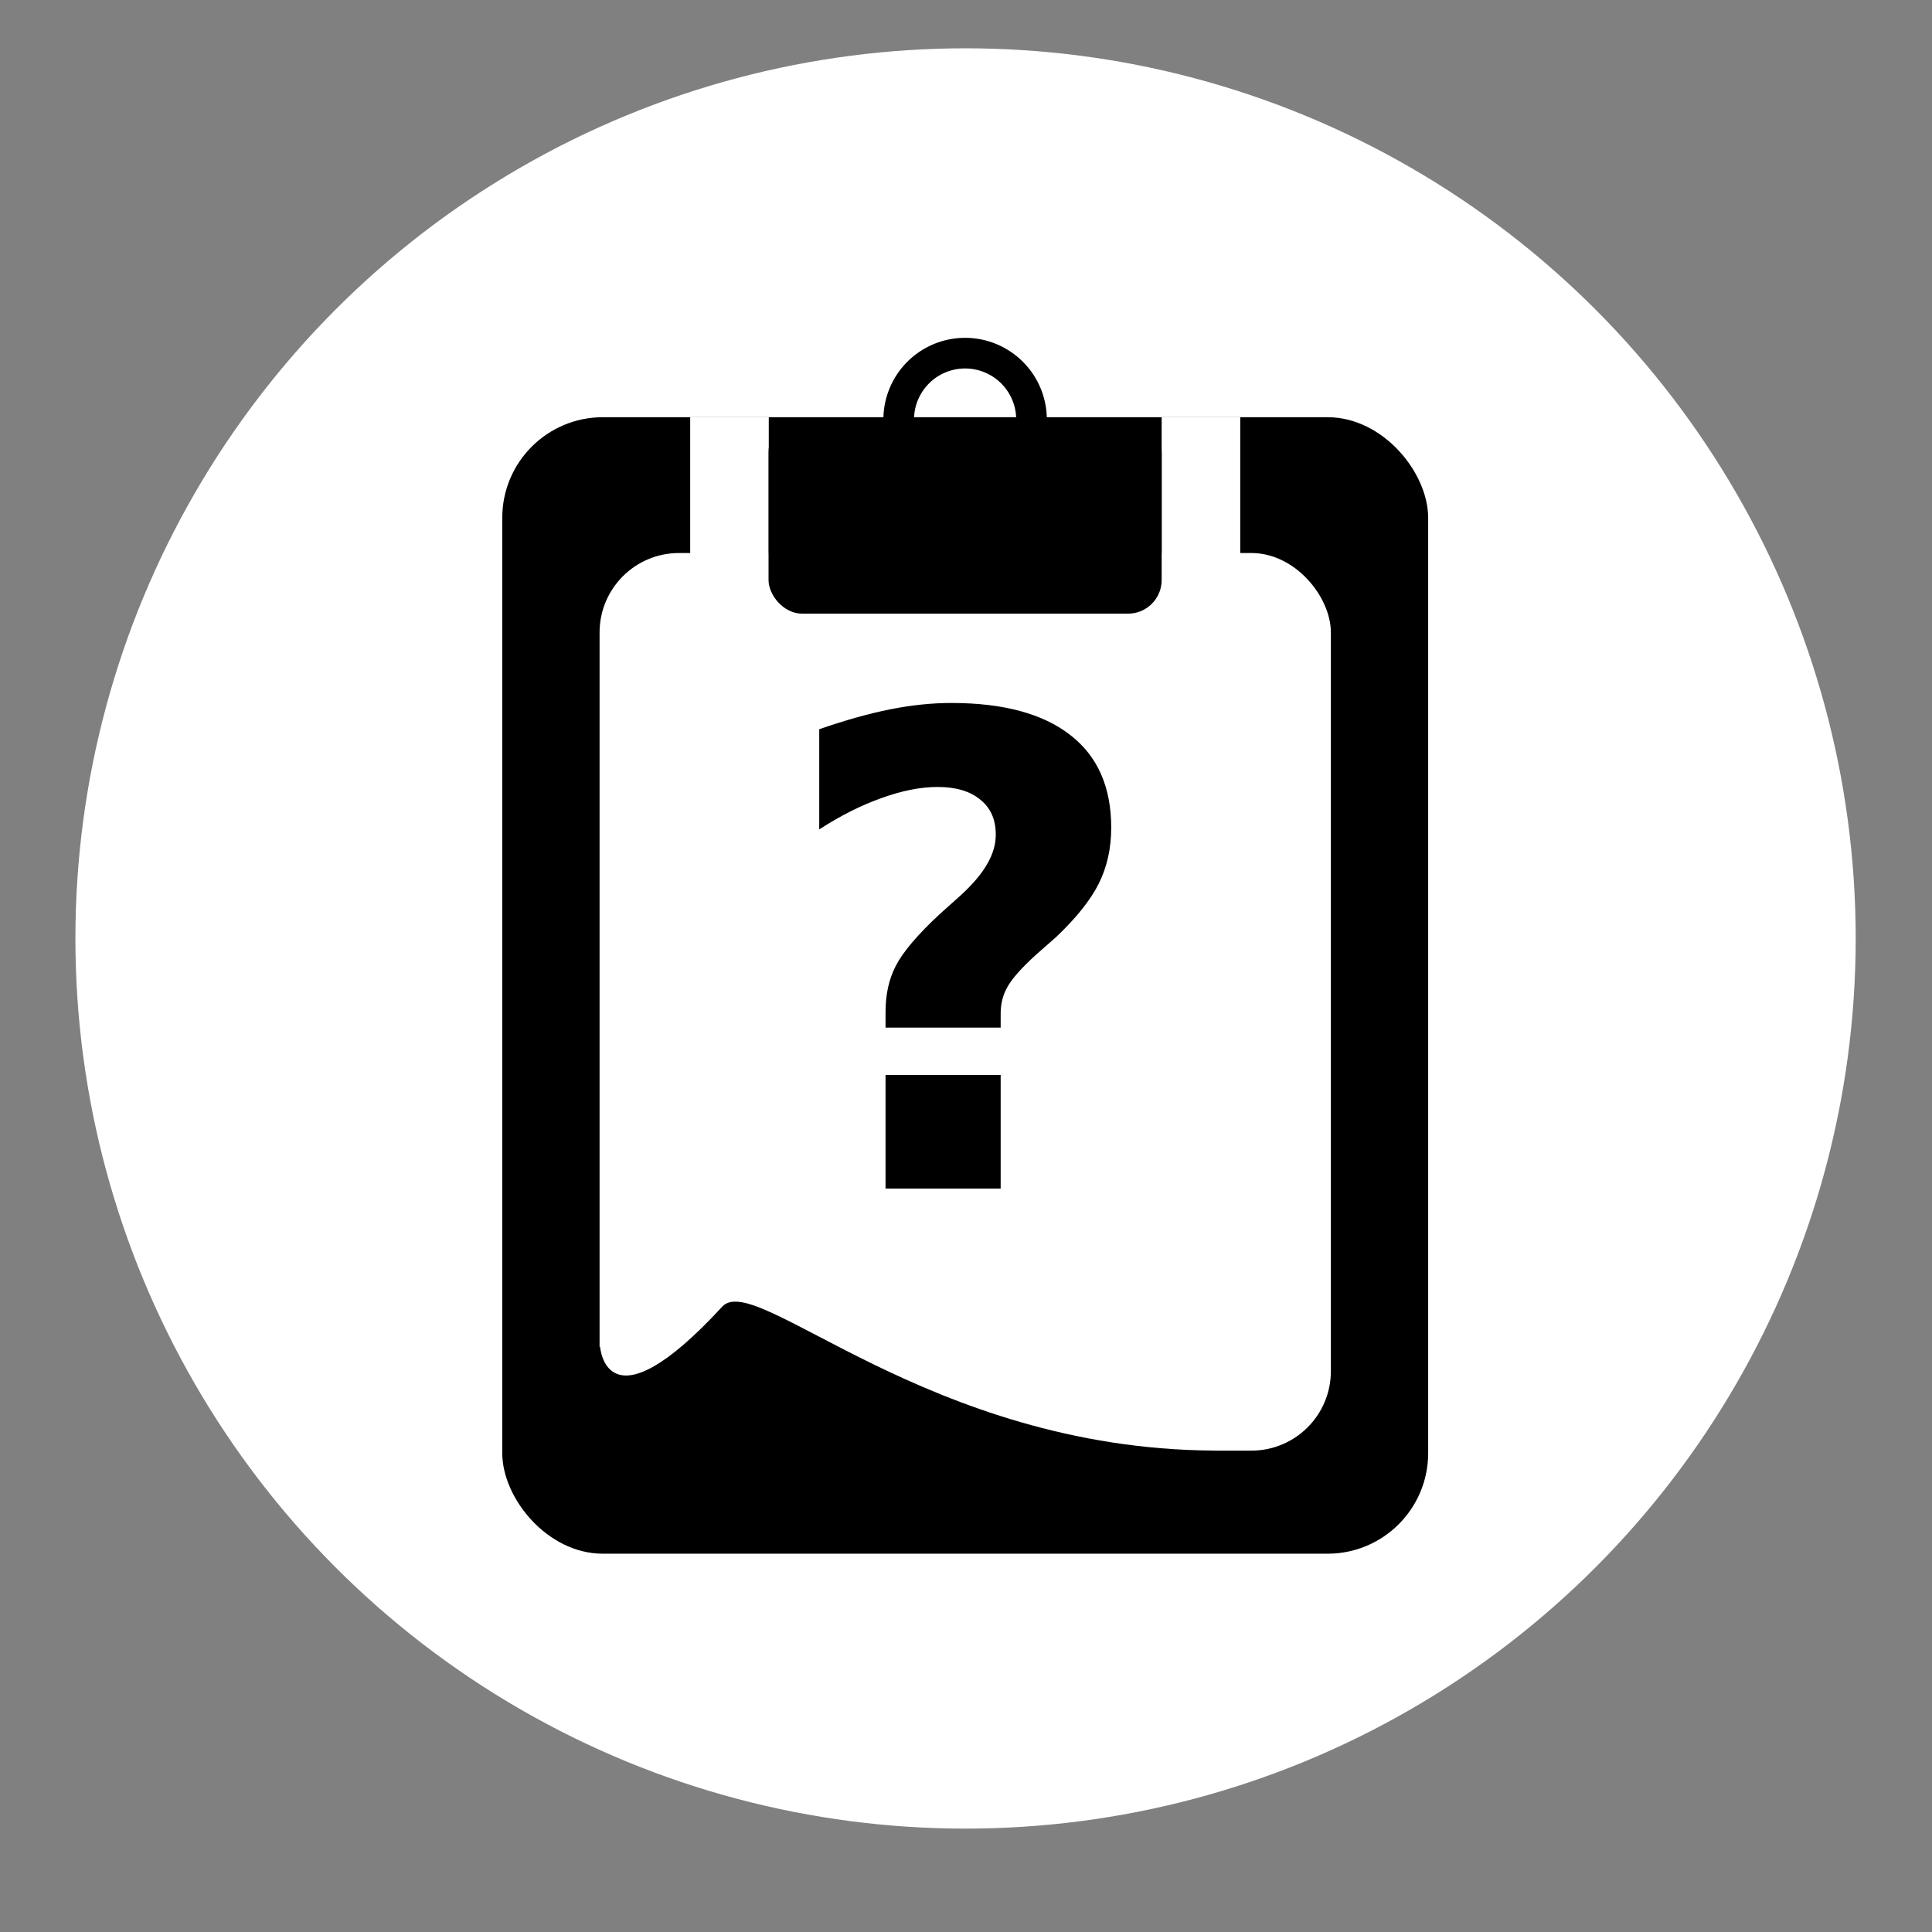 <?xml version="1.0" encoding="UTF-8" standalone="no"?>
<!-- Created with Inkscape (http://www.inkscape.org/) -->

<svg
   xmlns:dc="http://purl.org/dc/elements/1.1/"
   xmlns:cc="http://creativecommons.org/ns#"
   xmlns:rdf="http://www.w3.org/1999/02/22-rdf-syntax-ns#"
   xmlns:svg="http://www.w3.org/2000/svg"
   xmlns="http://www.w3.org/2000/svg"
   xmlns:sodipodi="http://sodipodi.sourceforge.net/DTD/sodipodi-0.dtd"
   xmlns:inkscape="http://www.inkscape.org/namespaces/inkscape"
   width="32"
   height="32"
   viewBox="0 0 32 32"
   id="svg4481"
   version="1.1"
   inkscape:version="0.91 r13725"
   sodipodi:docname="btn_attached_survey.svg">
  <rect x="0" y="0" width="32" height="32" fill="#808080" stroke="none"/>
  <defs
     id="defs4483">
    <inkscape:perspective
       sodipodi:type="inkscape:persp3d"
       inkscape:vp_x="0 : 32 : 1"
       inkscape:vp_y="0 : 1000 : 0"
       inkscape:vp_z="64 : 32 : 1"
       inkscape:persp3d-origin="32 : 21.333333 : 1"
       id="perspective4171" />
    <clipPath
       clipPathUnits="userSpaceOnUse"
       id="clipPath18">
      <path
         inkscape:connector-curvature="0"
         d="m 0,9.988 340,0 0,720 -340,0 0,-720 z"
         id="path20" />
    </clipPath>
    <clipPath
       clipPathUnits="userSpaceOnUse"
       id="clipPath18-4">
      <path
         inkscape:connector-curvature="0"
         d="M 0,6 210,6 210,266 0,266 0,6 Z"
         id="path20-76" />
    </clipPath>
    <clipPath
       clipPathUnits="userSpaceOnUse"
       id="clipPath18-4-5">
      <path
         inkscape:connector-curvature="0"
         d="M 0,6 210,6 210,266 0,266 0,6 Z"
         id="path20-76-6" />
    </clipPath>
    <clipPath
       clipPathUnits="userSpaceOnUse"
       id="clipPath18-6">
      <path
         inkscape:connector-curvature="0"
         d="m 0,4.422 200,0 0,200 -200,0 0,-200 z"
         id="path20-0" />
    </clipPath>
  </defs>
  <sodipodi:namedview
     id="base"
     pagecolor="#ffffff"
     bordercolor="#666666"
     borderopacity="1.0"
     inkscape:pageopacity="0.0"
     inkscape:pageshadow="2"
     inkscape:zoom="22.4"
     inkscape:cx="24.392285"
     inkscape:cy="18.546513"
     inkscape:document-units="px"
     inkscape:current-layer="g3350"
     showgrid="false"
     units="px"
     inkscape:window-width="1920"
     inkscape:window-height="1058"
     inkscape:window-x="1920"
     inkscape:window-y="0"
     inkscape:window-maximized="1" />
  <g
     inkscape:label="Calque 1"
     inkscape:groupmode="layer"
     id="layer1"
     transform="translate(0,-1020.362)">
    <g
       transform="matrix(1.565,0,0,1.565,392.939,-938.277)"
       id="g17188">
      <g
         id="g19391"
         transform="translate(-266.297,275)"
         inkscape:export-filename="/data/www/lespanisses.fr/_www/themes/default/img/facebook1.png"
         inkscape:export-xdpi="105"
         inkscape:export-ydpi="105" />
    </g>
    <g
       id="g4148"
       transform="matrix(1.363,0,0,1.363,-4.165,-379.013)">
      <g
         id="g4147"
         transform="matrix(0.502,0,0,0.502,1.39,522.891)">
        <g
           id="g4187"
           transform="matrix(0.5,0,0,0.5,1.659,524.835)">
          <g
             id="g3350">
            <circle
               r="43.096"
               cy="1002.922"
               cx="50.065"
               id="path17081"
               style="fill:#ffffff;fill-opacity:1;stroke:none" />
            <g
               transform="matrix(0.338,0,0,0.338,66.523,657.479)"
               style="display:inline"
               id="g3349">
              <rect
                 style="display:inline;fill:#000000;fill-opacity:1;fill-rule:evenodd;stroke:none;stroke-width:1.189px;stroke-linecap:butt;stroke-linejoin:miter;stroke-opacity:1"
                 id="rect3338"
                 width="132.623"
                 height="162.788"
                 x="-115.052"
                 y="947.358"
                 ry="14.407" />
              <rect
                 style="display:inline;fill:#ffffff;fill-rule:evenodd;stroke:none;stroke-width:1.189px;stroke-linecap:butt;stroke-linejoin:miter;stroke-opacity:1"
                 id="rect3338-3"
                 width="104.748"
                 height="128.572"
                 x="-101.114"
                 y="966.811"
                 ry="11.379" />
              <path
                 style="display:inline;fill:#000000;fill-opacity:1;fill-rule:evenodd;stroke:none;stroke-width:1px;stroke-linecap:butt;stroke-linejoin:miter;stroke-opacity:1"
                 d="m -101.041,1080.477 c 0,0 0.796,12.416 17.509,-5.73 4.823,-5.236 29.347,20.363 70.337,20.628 1.367,0.01 -10.806,10.092 -10.806,10.092 l -75.13,-3.82 -8.277,-17.191 z"
                 id="path4185"
                 inkscape:connector-curvature="0"
                 sodipodi:nodetypes="csscccc" />
              <g
                 style="display:inline"
                 id="g4278"
                 transform="translate(-0.367,0)">
                <rect
                   ry="0"
                   y="947.358"
                   x="-87.767"
                   height="31.515"
                   width="11.255"
                   id="rect4164"
                   style="fill:#ffffff;stroke:none" />
                <rect
                   ry="0"
                   y="947.358"
                   x="-20.235"
                   height="31.515"
                   width="11.255"
                   id="rect4164-4"
                   style="fill:#ffffff;stroke:none" />
                <rect
                   ry="4.813"
                   y="947.583"
                   x="-76.544"
                   height="27.913"
                   width="56.309"
                   id="rect4181"
                   style="fill:#000000;fill-opacity:1;stroke:none" />
                <path
                   inkscape:connector-curvature="0"
                   id="path4187"
                   d="m -48.389,935.99 a 11.705,11.705 0 0 0 -11.705,11.705 11.705,11.705 0 0 0 11.705,11.705 11.705,11.705 0 0 0 11.705,-11.705 11.705,11.705 0 0 0 -11.705,-11.705 z m 0,4.389 a 7.316,7.316 0 0 1 7.316,7.316 7.316,7.316 0 0 1 -7.316,7.316 7.316,7.316 0 0 1 -7.316,-7.316 7.316,7.316 0 0 1 7.316,-7.316 z"
                   style="fill:#000000;fill-opacity:1;stroke:none" />
              </g>
              <path
                 inkscape:connector-curvature="0"
                 id="path3371"
                 d="m -50.707,988.29 c -2.837,7e-5 -5.785,0.311 -8.836,0.921 -3.051,0.61 -6.416,1.56 -10.107,2.841 l 0,14.348 c 3.112,-2.013 6.1,-3.498 8.968,-4.505 2.868,-1.037 5.535,-1.573 8.006,-1.573 1.312,0 2.477,0.154 3.497,0.46 1.02,0.307 1.894,0.767 2.626,1.377 0.732,0.595 1.281,1.304 1.645,2.135 0.364,0.831 0.543,1.781 0.543,2.848 0,1.403 -0.399,2.796 -1.222,4.199 -0.793,1.403 -2.068,2.922 -3.807,4.509 l -2.931,2.622 c -3.234,2.99 -5.336,5.484 -6.342,7.436 -1.007,1.922 -1.487,4.15 -1.486,6.652 l 0,2.23 16.491,0 0,-2.056 c 0,-1.373 0.321,-2.633 0.962,-3.761 0.641,-1.159 1.993,-2.7 4.067,-4.591 l 2.931,-2.581 c 2.868,-2.715 4.892,-5.265 6.082,-7.614 0.595,-1.19 1.043,-2.454 1.343,-3.795 0.3,-1.341 0.449,-2.757 0.449,-4.252 0,-2.913 -0.49,-5.474 -1.468,-7.681 -0.977,-2.208 -2.443,-4.066 -4.395,-5.576 -1.952,-1.525 -4.344,-2.67 -7.18,-3.437 -2.836,-0.767 -6.114,-1.154 -9.836,-1.155 z m -9.447,53.28 0,16.276 16.491,0 0,-16.276 -16.491,0 z"
                 style="display:inline;fill:#000000;fill-opacity:1;fill-rule:evenodd;stroke:none;stroke-width:1px;stroke-linecap:butt;stroke-linejoin:miter;stroke-opacity:1" />
            </g>
          </g>
        </g>
      </g>
    </g>
  </g>
</svg>
